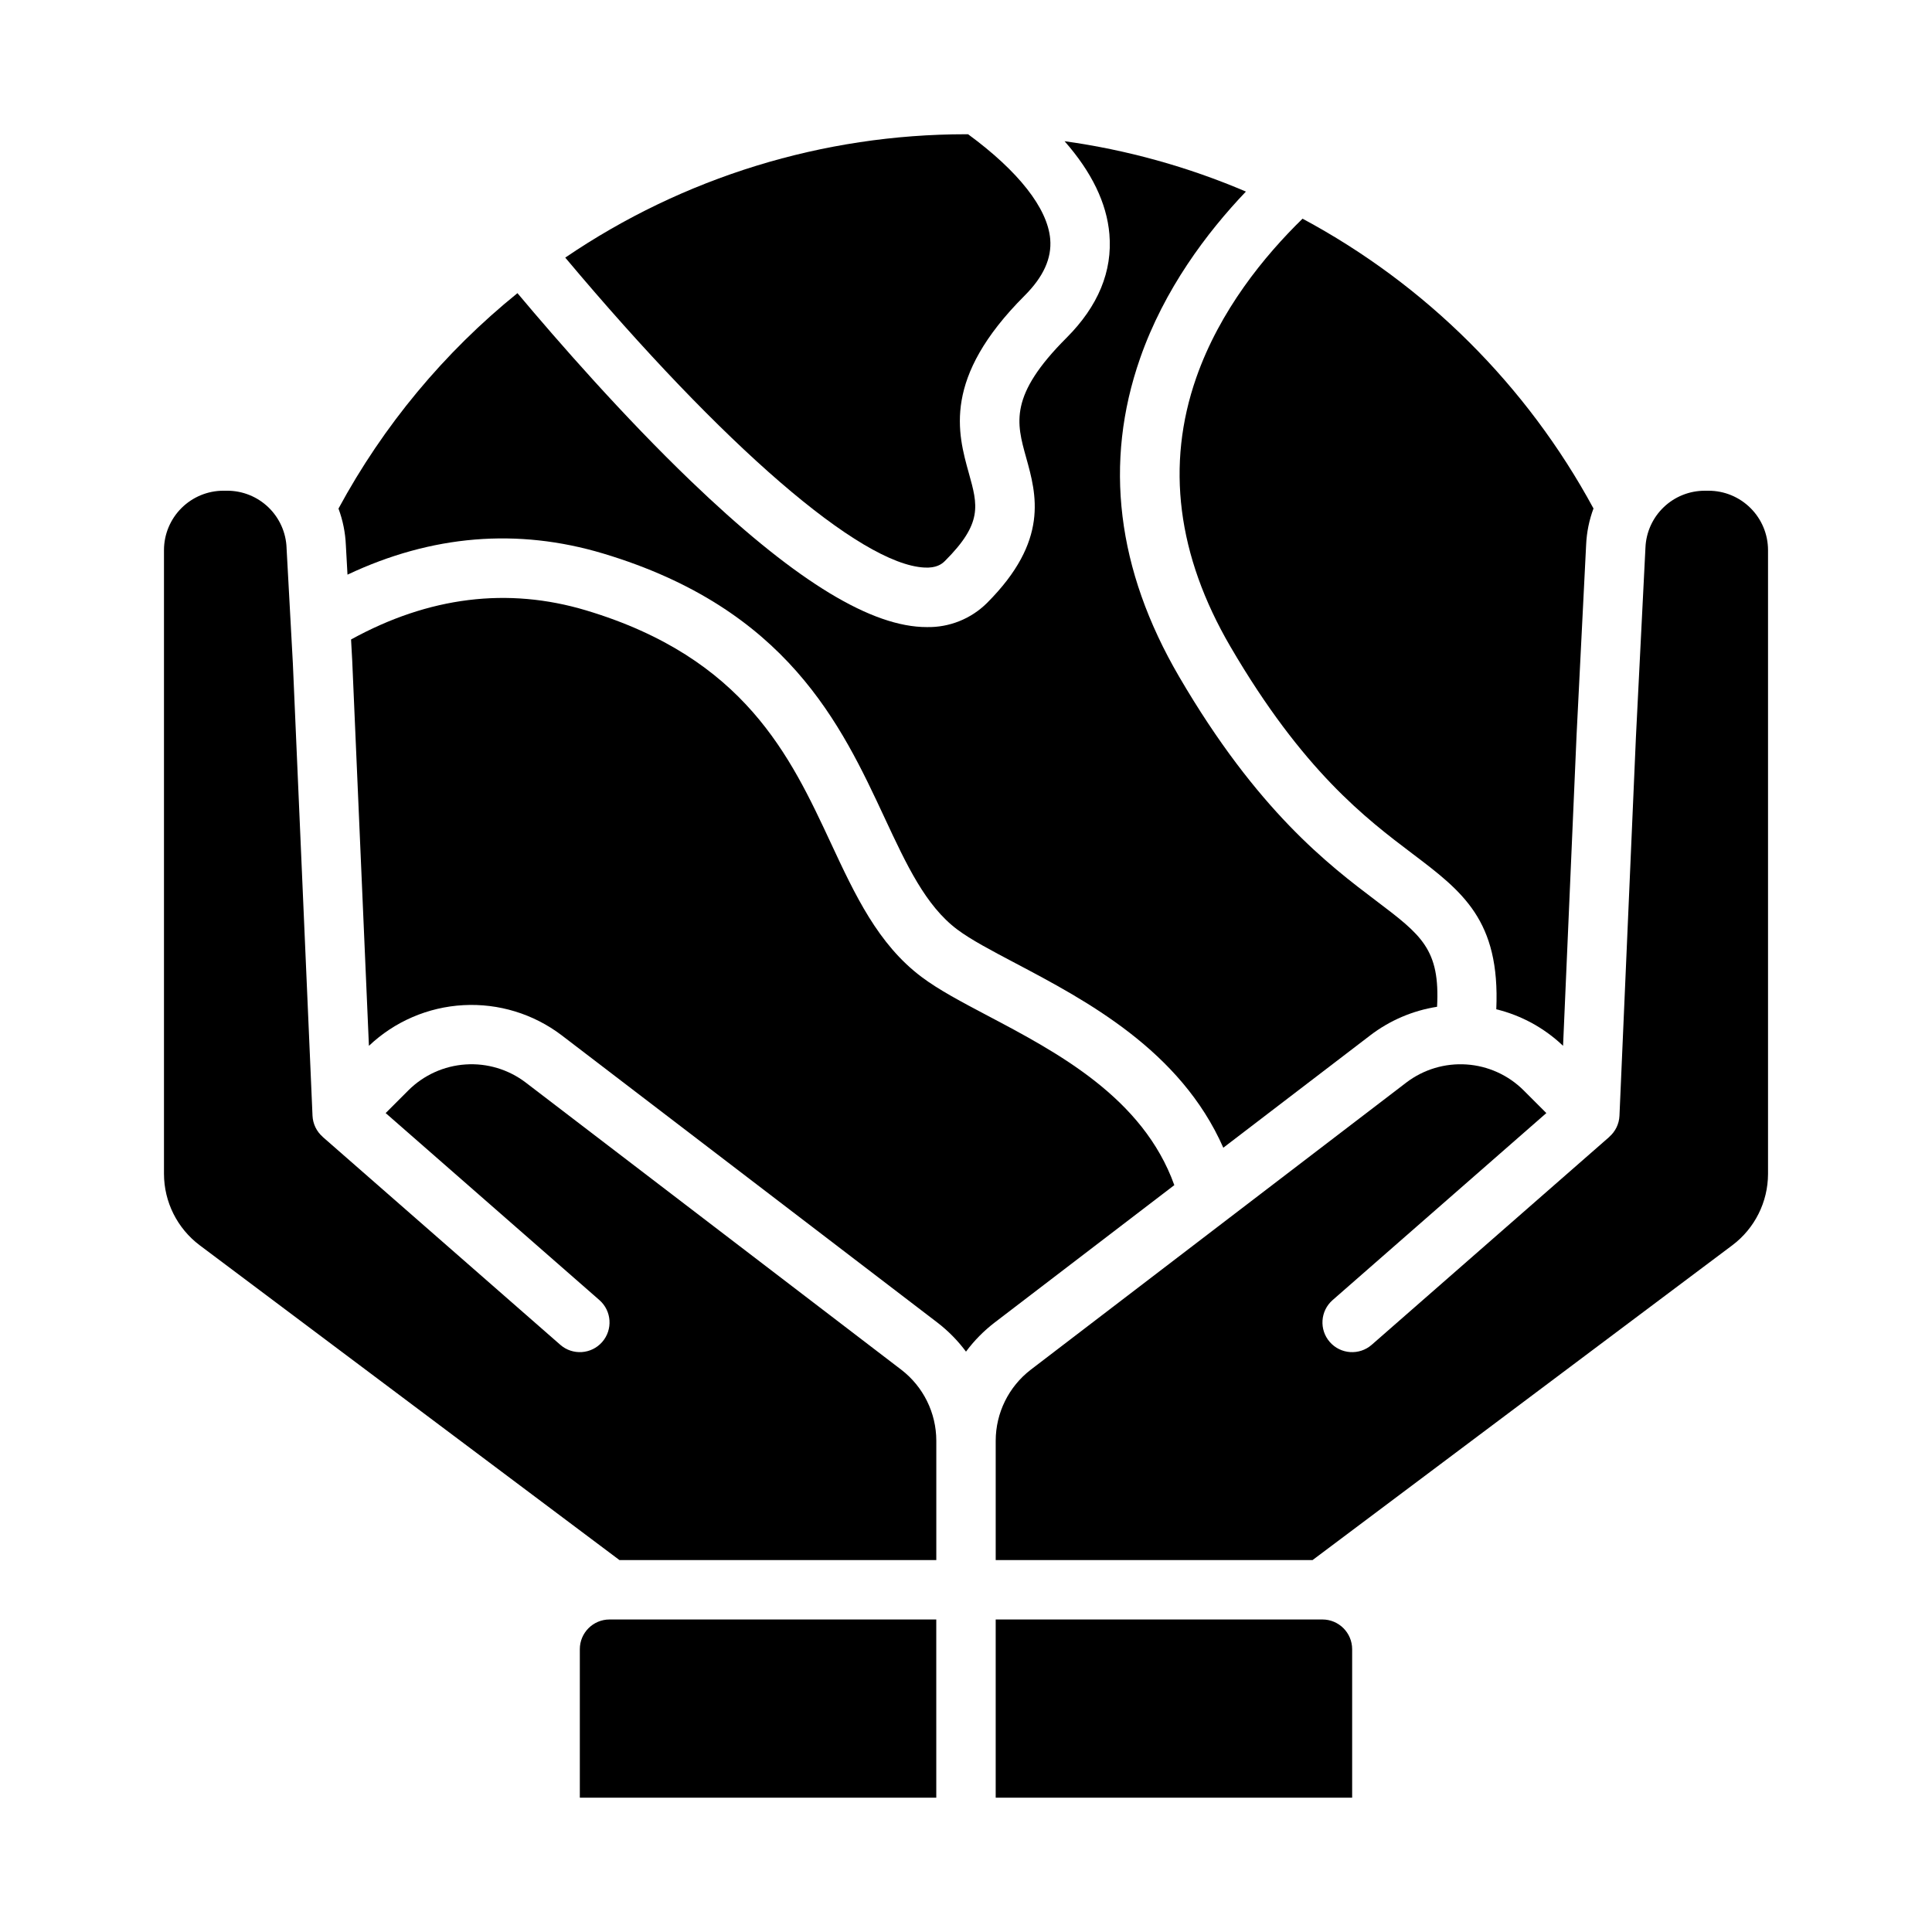 <?xml version="1.0" encoding="UTF-8"?>
<!-- Uploaded to: ICON Repo, www.svgrepo.com, Generator: ICON Repo Mixer Tools -->
<svg fill="#000000" width="800px" height="800px" version="1.1" viewBox="144 144 512 512" xmlns="http://www.w3.org/2000/svg">
 <g>
  <path d="m382.86 507-99.559-76.133c-4.555-3.461-10.203-5.156-15.91-4.777s-11.082 2.805-15.141 6.836l-6.047 6.047 56.645 49.562c3.269 2.863 3.602 7.836 0.738 11.109-2.859 3.269-7.836 3.602-11.105 0.738l-62.977-55.105 0.012-0.016v0.004c-1.621-1.41-2.594-3.422-2.695-5.57l-5.207-119.85-1.672-30.652h0.004c-0.152-4.07-1.879-7.922-4.812-10.75-2.938-2.824-6.852-4.402-10.926-4.398h-1.004c-4.176 0.004-8.176 1.664-11.129 4.617-2.949 2.949-4.613 6.953-4.617 11.125v165.31c0.016 7.43 3.512 14.426 9.445 18.895l111.26 83.441h83.969v-31.672c-0.02-7.352-3.445-14.281-9.27-18.762z"/>
  <path d="m297.66 581.05v39.359h94.465l-0.004-47.23h-86.59c-4.348 0.004-7.867 3.527-7.871 7.871z"/>
  <path d="m236.09 296.29c22.297-10.52 45.039-12.414 67.766-5.598 48.73 14.621 63.059 45.348 74.574 70.039 5.832 12.504 10.867 23.309 19.266 29.605 3.578 2.684 9.055 5.574 15.395 8.918 18.801 9.922 43.727 23.09 55.098 48.906l38.949-29.785h-0.004c5.18-3.957 11.266-6.559 17.703-7.566 0.828-15.234-4.109-18.984-16.109-28.062-12.531-9.477-31.465-23.801-52.27-59.457-16.516-28.309-19.984-56.695-10.309-84.367 6.394-18.289 17.641-33.246 28.027-44.148v-0.004c-15.355-6.559-31.516-11.047-48.055-13.348 7.176 8.156 11.172 16.383 11.879 24.602 0.848 9.859-2.973 19.109-11.352 27.492-15.297 15.297-13.277 22.535-10.719 31.703 2.742 9.828 6.156 22.055-10.367 38.582-4.238 4.207-10 6.512-15.969 6.383-0.441 0-0.887-0.012-1.336-0.031-14.816-0.719-34.828-13.367-61.172-38.672-17.895-17.188-35.086-36.844-45.953-49.789v-0.004c-19.43 15.711-35.551 35.117-47.43 57.094 1.152 3.098 1.812 6.356 1.953 9.656z"/>
  <path d="m470.06 315.34c19.219 32.938 35.949 45.594 48.168 54.836 13.355 10.105 23.344 17.664 22.305 41.293 6.644 1.625 12.746 4.965 17.695 9.684l3.582-82.426 2.531-50.355v-0.004c0.145-3.316 0.812-6.59 1.98-9.695l-0.055 0.031-0.004-0.004c-17.637-32.566-44.434-59.25-77.078-76.746-10.082 9.84-21.922 24.277-28.168 42.148-8.086 23.125-5.043 47.094 9.043 71.238z"/>
  <path d="m389.02 294.41c3.082 0.152 4.512-0.859 5.41-1.758 10.02-10.023 8.711-14.707 6.336-23.215-2.977-10.664-7.055-25.266 14.75-47.07 5.012-5.012 7.238-9.922 6.801-15.012-0.703-8.176-8.414-17.984-21.758-27.773-0.188 0-0.375-0.008-0.562-0.008v0.004c-37.879-0.008-74.887 11.383-106.2 32.691 41.992 50.027 78.164 81.316 95.227 82.141z"/>
  <path d="m596.8 274.05h-1.004c-4.062-0.008-7.969 1.555-10.898 4.363-2.934 2.809-4.668 6.641-4.836 10.699l-2.531 50.355-4.356 100.23c-0.098 2.148-1.07 4.16-2.695 5.57l0.012 0.016-62.977 55.105 0.004-0.004c-3.273 2.863-8.246 2.531-11.109-0.738-2.863-3.273-2.531-8.246 0.742-11.109l56.645-49.562-6.047-6.047c-4.055-4.031-9.434-6.461-15.141-6.836-5.703-0.379-11.355 1.32-15.906 4.781l-99.562 76.129c-5.824 4.484-9.246 11.41-9.27 18.762v31.672h83.969l111.26-83.441c5.934-4.469 9.43-11.465 9.445-18.895v-165.31c-0.004-4.172-1.664-8.176-4.617-11.125-2.949-2.953-6.953-4.613-11.125-4.617z"/>
  <path d="m494.46 573.18h-86.59v47.23h94.465v-39.359c-0.008-4.344-3.527-7.867-7.875-7.871z"/>
  <path d="m405.74 413.17c-6.93-3.66-12.918-6.816-17.492-10.25-11.551-8.664-17.641-21.723-24.086-35.547-10.715-22.977-22.855-49.02-64.828-61.613-20.762-6.227-41.699-3.633-62.301 7.707l0.309 5.609 4.426 102.08c6.801-6.449 15.672-10.27 25.031-10.781 9.355-0.512 18.59 2.32 26.051 7.988l99.57 76.133c2.871 2.203 5.418 4.797 7.578 7.699 2.156-2.902 4.707-5.492 7.574-7.695l47.633-36.426c-8.309-23.184-31.004-35.164-49.465-44.906z"/>
 </g>
</svg>